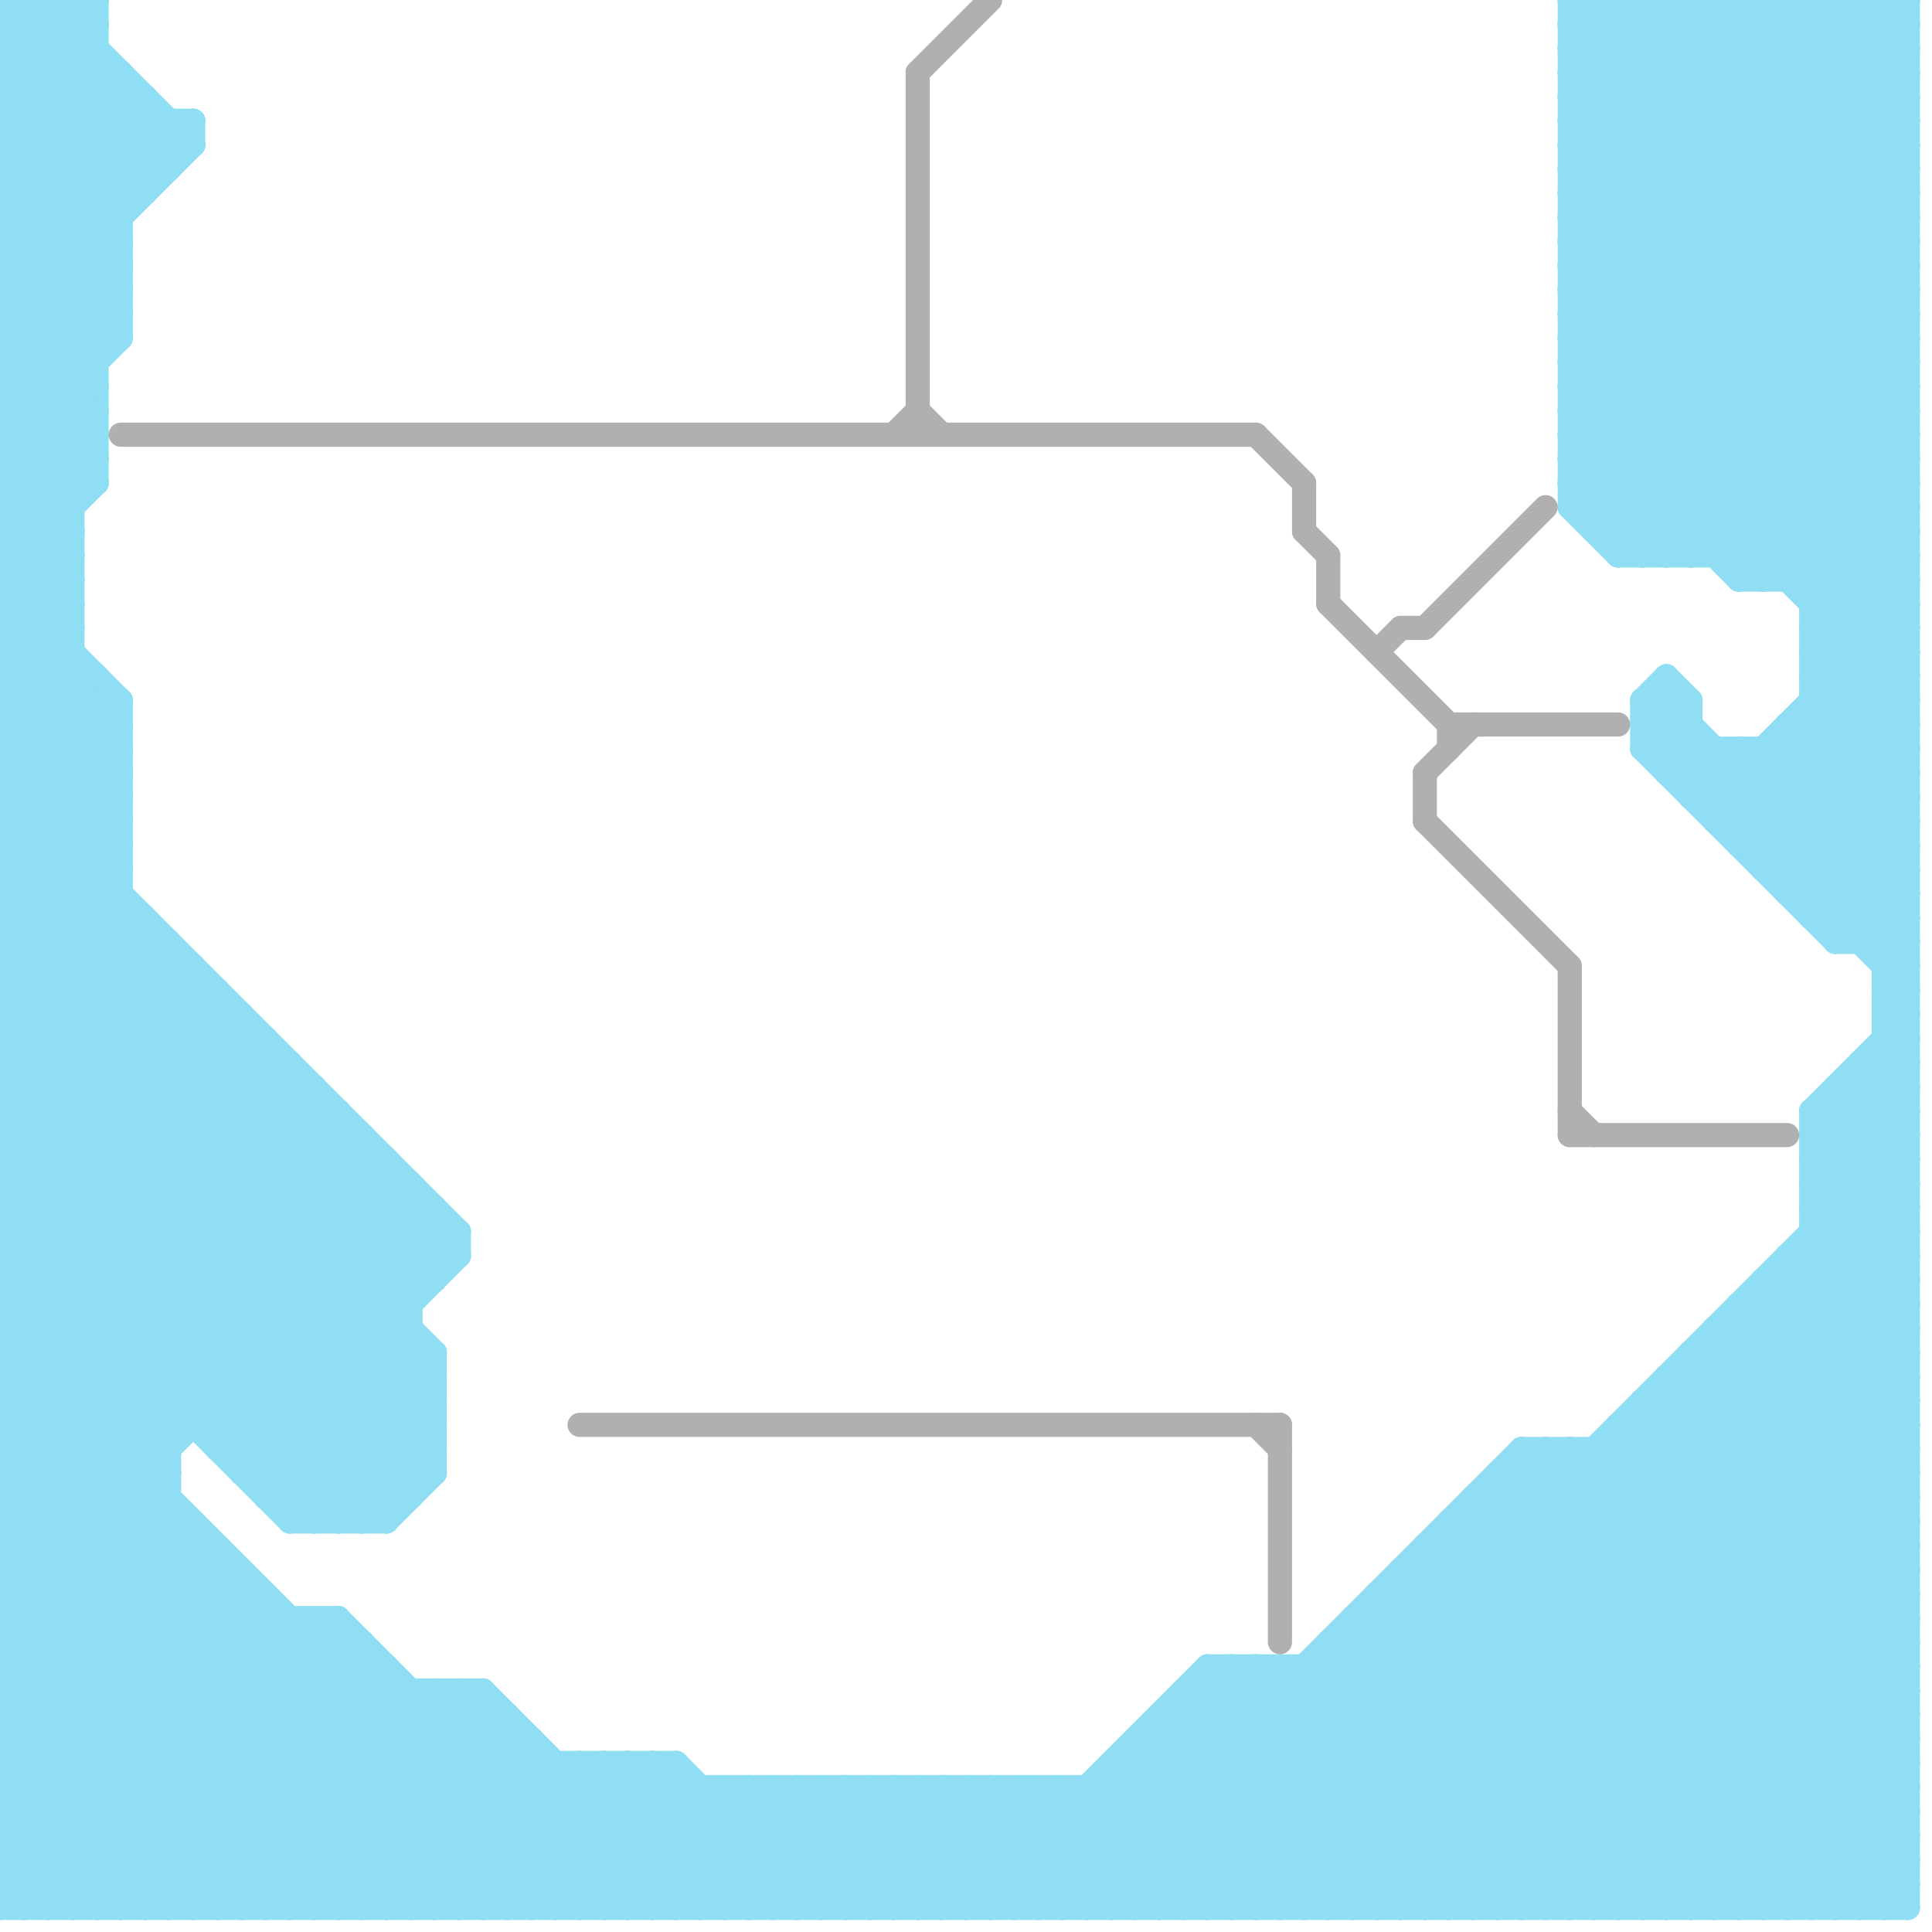 
<svg version="1.1" xmlns="http://www.w3.org/2000/svg" viewBox="0 0 80 80">
<style>line { stroke-width: 1; fill: none; stroke-linecap: round; stroke-linejoin: round; } .c0 { stroke: #8fdef3 } .c1 { stroke: #b0b0b0 }</style><line class="c0" x1="31" y1="74" x2="31" y2="79"/><line class="c0" x1="75" y1="26" x2="79" y2="22"/><line class="c0" x1="70" y1="0" x2="79" y2="9"/><line class="c0" x1="75" y1="28" x2="79" y2="24"/><line class="c0" x1="14" y1="46" x2="14" y2="63"/><line class="c0" x1="10" y1="65" x2="10" y2="79"/><line class="c0" x1="75" y1="27" x2="79" y2="27"/><line class="c0" x1="0" y1="15" x2="5" y2="10"/><line class="c0" x1="8" y1="5" x2="8" y2="6"/><line class="c0" x1="0" y1="17" x2="5" y2="12"/><line class="c0" x1="54" y1="79" x2="79" y2="54"/><line class="c0" x1="75" y1="46" x2="79" y2="50"/><line class="c0" x1="75" y1="48" x2="79" y2="52"/><line class="c0" x1="57" y1="66" x2="57" y2="79"/><line class="c0" x1="0" y1="3" x2="3" y2="0"/><line class="c0" x1="5" y1="29" x2="5" y2="79"/><line class="c0" x1="76" y1="45" x2="76" y2="79"/><line class="c0" x1="66" y1="60" x2="79" y2="73"/><line class="c0" x1="76" y1="0" x2="76" y2="39"/><line class="c0" x1="65" y1="14" x2="79" y2="0"/><line class="c0" x1="75" y1="29" x2="79" y2="33"/><line class="c0" x1="54" y1="69" x2="54" y2="79"/><line class="c0" x1="77" y1="39" x2="79" y2="37"/><line class="c0" x1="16" y1="48" x2="16" y2="63"/><line class="c0" x1="0" y1="32" x2="5" y2="32"/><line class="c0" x1="0" y1="34" x2="5" y2="34"/><line class="c0" x1="12" y1="63" x2="16" y2="63"/><line class="c0" x1="0" y1="52" x2="10" y2="42"/><line class="c0" x1="75" y1="47" x2="79" y2="43"/><line class="c0" x1="75" y1="49" x2="79" y2="45"/><line class="c0" x1="69" y1="57" x2="79" y2="57"/><line class="c0" x1="0" y1="48" x2="15" y2="63"/><line class="c0" x1="67" y1="23" x2="79" y2="23"/><line class="c0" x1="3" y1="79" x2="14" y2="68"/><line class="c0" x1="25" y1="73" x2="31" y2="79"/><line class="c0" x1="78" y1="39" x2="79" y2="38"/><line class="c0" x1="75" y1="26" x2="79" y2="26"/><line class="c0" x1="75" y1="28" x2="79" y2="28"/><line class="c0" x1="18" y1="70" x2="27" y2="79"/><line class="c0" x1="0" y1="26" x2="3" y2="23"/><line class="c0" x1="77" y1="79" x2="79" y2="77"/><line class="c0" x1="0" y1="6" x2="4" y2="2"/><line class="c0" x1="71" y1="23" x2="79" y2="15"/><line class="c0" x1="0" y1="41" x2="18" y2="59"/><line class="c0" x1="70" y1="57" x2="79" y2="66"/><line class="c0" x1="64" y1="60" x2="64" y2="79"/><line class="c0" x1="13" y1="79" x2="21" y2="71"/><line class="c0" x1="0" y1="43" x2="18" y2="61"/><line class="c0" x1="34" y1="79" x2="39" y2="74"/><line class="c0" x1="48" y1="71" x2="56" y2="79"/><line class="c0" x1="78" y1="42" x2="79" y2="43"/><line class="c0" x1="0" y1="19" x2="3" y2="22"/><line class="c0" x1="13" y1="63" x2="18" y2="58"/><line class="c0" x1="24" y1="73" x2="24" y2="79"/><line class="c0" x1="0" y1="21" x2="3" y2="24"/><line class="c0" x1="57" y1="79" x2="79" y2="57"/><line class="c0" x1="56" y1="68" x2="67" y2="79"/><line class="c0" x1="0" y1="46" x2="7" y2="39"/><line class="c0" x1="0" y1="61" x2="7" y2="61"/><line class="c0" x1="44" y1="74" x2="44" y2="79"/><line class="c0" x1="36" y1="79" x2="41" y2="74"/><line class="c0" x1="68" y1="58" x2="79" y2="58"/><line class="c0" x1="48" y1="79" x2="79" y2="48"/><line class="c0" x1="0" y1="4" x2="5" y2="9"/><line class="c0" x1="73" y1="54" x2="79" y2="60"/><line class="c0" x1="13" y1="45" x2="13" y2="63"/><line class="c0" x1="26" y1="73" x2="26" y2="79"/><line class="c0" x1="0" y1="11" x2="4" y2="15"/><line class="c0" x1="0" y1="13" x2="4" y2="17"/><line class="c0" x1="39" y1="74" x2="39" y2="79"/><line class="c0" x1="75" y1="47" x2="79" y2="47"/><line class="c0" x1="0" y1="62" x2="17" y2="79"/><line class="c0" x1="75" y1="49" x2="79" y2="49"/><line class="c0" x1="65" y1="20" x2="68" y2="23"/><line class="c0" x1="0" y1="13" x2="8" y2="5"/><line class="c0" x1="75" y1="26" x2="79" y2="30"/><line class="c0" x1="20" y1="70" x2="20" y2="79"/><line class="c0" x1="0" y1="65" x2="14" y2="79"/><line class="c0" x1="75" y1="28" x2="79" y2="32"/><line class="c0" x1="17" y1="70" x2="17" y2="79"/><line class="c0" x1="0" y1="46" x2="14" y2="46"/><line class="c0" x1="0" y1="38" x2="6" y2="38"/><line class="c0" x1="0" y1="31" x2="5" y2="36"/><line class="c0" x1="77" y1="44" x2="79" y2="44"/><line class="c0" x1="73" y1="79" x2="79" y2="73"/><line class="c0" x1="0" y1="25" x2="5" y2="30"/><line class="c0" x1="0" y1="73" x2="6" y2="79"/><line class="c0" x1="0" y1="62" x2="15" y2="47"/><line class="c0" x1="73" y1="53" x2="79" y2="59"/><line class="c0" x1="0" y1="78" x2="11" y2="67"/><line class="c0" x1="0" y1="10" x2="4" y2="14"/><line class="c0" x1="65" y1="13" x2="79" y2="27"/><line class="c0" x1="0" y1="12" x2="4" y2="16"/><line class="c0" x1="65" y1="15" x2="79" y2="29"/><line class="c0" x1="75" y1="25" x2="79" y2="21"/><line class="c0" x1="0" y1="14" x2="4" y2="18"/><line class="c0" x1="72" y1="35" x2="79" y2="35"/><line class="c0" x1="78" y1="44" x2="79" y2="45"/><line class="c0" x1="13" y1="67" x2="13" y2="79"/><line class="c0" x1="0" y1="16" x2="5" y2="11"/><line class="c0" x1="75" y1="47" x2="79" y2="51"/><line class="c0" x1="0" y1="14" x2="8" y2="6"/><line class="c0" x1="0" y1="32" x2="19" y2="51"/><line class="c0" x1="7" y1="39" x2="7" y2="79"/><line class="c0" x1="50" y1="69" x2="60" y2="79"/><line class="c0" x1="72" y1="0" x2="79" y2="7"/><line class="c0" x1="75" y1="49" x2="79" y2="53"/><line class="c0" x1="0" y1="61" x2="18" y2="79"/><line class="c0" x1="1" y1="0" x2="7" y2="6"/><line class="c0" x1="0" y1="67" x2="14" y2="67"/><line class="c0" x1="40" y1="74" x2="40" y2="79"/><line class="c0" x1="11" y1="62" x2="17" y2="62"/><line class="c0" x1="0" y1="68" x2="7" y2="61"/><line class="c0" x1="0" y1="72" x2="8" y2="64"/><line class="c0" x1="0" y1="31" x2="5" y2="31"/><line class="c0" x1="0" y1="33" x2="5" y2="33"/><line class="c0" x1="58" y1="65" x2="58" y2="79"/><line class="c0" x1="65" y1="60" x2="65" y2="79"/><line class="c0" x1="14" y1="79" x2="21" y2="72"/><line class="c0" x1="65" y1="13" x2="79" y2="13"/><line class="c0" x1="65" y1="15" x2="79" y2="15"/><line class="c0" x1="47" y1="72" x2="79" y2="72"/><line class="c0" x1="63" y1="79" x2="79" y2="63"/><line class="c0" x1="10" y1="42" x2="10" y2="61"/><line class="c0" x1="75" y1="25" x2="79" y2="25"/><line class="c0" x1="0" y1="74" x2="9" y2="65"/><line class="c0" x1="48" y1="71" x2="48" y2="79"/><line class="c0" x1="27" y1="73" x2="27" y2="79"/><line class="c0" x1="60" y1="63" x2="79" y2="63"/><line class="c0" x1="0" y1="33" x2="19" y2="52"/><line class="c0" x1="0" y1="7" x2="4" y2="3"/><line class="c0" x1="70" y1="56" x2="70" y2="79"/><line class="c0" x1="0" y1="40" x2="18" y2="58"/><line class="c0" x1="0" y1="42" x2="18" y2="60"/><line class="c0" x1="0" y1="34" x2="18" y2="52"/><line class="c0" x1="0" y1="24" x2="3" y2="24"/><line class="c0" x1="71" y1="34" x2="79" y2="34"/><line class="c0" x1="0" y1="26" x2="3" y2="26"/><line class="c0" x1="0" y1="8" x2="6" y2="8"/><line class="c0" x1="0" y1="71" x2="8" y2="63"/><line class="c0" x1="14" y1="67" x2="26" y2="79"/><line class="c0" x1="0" y1="47" x2="7" y2="40"/><line class="c0" x1="47" y1="72" x2="47" y2="79"/><line class="c0" x1="0" y1="3" x2="5" y2="8"/><line class="c0" x1="21" y1="79" x2="27" y2="73"/><line class="c0" x1="0" y1="5" x2="5" y2="10"/><line class="c0" x1="76" y1="0" x2="79" y2="3"/><line class="c0" x1="65" y1="4" x2="69" y2="0"/><line class="c0" x1="78" y1="79" x2="79" y2="78"/><line class="c0" x1="1" y1="0" x2="1" y2="79"/><line class="c0" x1="65" y1="15" x2="79" y2="1"/><line class="c0" x1="65" y1="21" x2="79" y2="21"/><line class="c0" x1="66" y1="0" x2="66" y2="22"/><line class="c0" x1="0" y1="1" x2="1" y2="0"/><line class="c0" x1="70" y1="56" x2="79" y2="56"/><line class="c0" x1="68" y1="79" x2="79" y2="68"/><line class="c0" x1="16" y1="79" x2="22" y2="73"/><line class="c0" x1="0" y1="56" x2="23" y2="79"/><line class="c0" x1="74" y1="31" x2="79" y2="36"/><line class="c0" x1="4" y1="0" x2="4" y2="20"/><line class="c0" x1="66" y1="79" x2="79" y2="66"/><line class="c0" x1="0" y1="42" x2="10" y2="42"/><line class="c0" x1="52" y1="69" x2="62" y2="79"/><line class="c0" x1="0" y1="1" x2="4" y2="1"/><line class="c0" x1="0" y1="58" x2="13" y2="45"/><line class="c0" x1="66" y1="22" x2="79" y2="9"/><line class="c0" x1="37" y1="74" x2="42" y2="79"/><line class="c0" x1="0" y1="24" x2="5" y2="29"/><line class="c0" x1="46" y1="79" x2="65" y2="60"/><line class="c0" x1="0" y1="48" x2="8" y2="40"/><line class="c0" x1="0" y1="3" x2="5" y2="3"/><line class="c0" x1="15" y1="47" x2="15" y2="63"/><line class="c0" x1="71" y1="55" x2="79" y2="63"/><line class="c0" x1="59" y1="64" x2="79" y2="64"/><line class="c0" x1="14" y1="63" x2="18" y2="59"/><line class="c0" x1="0" y1="73" x2="28" y2="73"/><line class="c0" x1="0" y1="2" x2="6" y2="8"/><line class="c0" x1="73" y1="53" x2="79" y2="53"/><line class="c0" x1="65" y1="21" x2="79" y2="7"/><line class="c0" x1="74" y1="52" x2="79" y2="57"/><line class="c0" x1="65" y1="0" x2="79" y2="0"/><line class="c0" x1="50" y1="69" x2="79" y2="69"/><line class="c0" x1="62" y1="62" x2="79" y2="79"/><line class="c0" x1="0" y1="53" x2="7" y2="60"/><line class="c0" x1="22" y1="72" x2="22" y2="79"/><line class="c0" x1="12" y1="63" x2="18" y2="57"/><line class="c0" x1="0" y1="28" x2="4" y2="28"/><line class="c0" x1="0" y1="20" x2="4" y2="20"/><line class="c0" x1="47" y1="79" x2="79" y2="47"/><line class="c0" x1="78" y1="0" x2="78" y2="79"/><line class="c0" x1="9" y1="60" x2="18" y2="51"/><line class="c0" x1="65" y1="2" x2="79" y2="16"/><line class="c0" x1="72" y1="24" x2="79" y2="24"/><line class="c0" x1="18" y1="50" x2="18" y2="53"/><line class="c0" x1="0" y1="31" x2="3" y2="28"/><line class="c0" x1="11" y1="62" x2="17" y2="56"/><line class="c0" x1="0" y1="50" x2="18" y2="50"/><line class="c0" x1="63" y1="60" x2="79" y2="60"/><line class="c0" x1="0" y1="73" x2="9" y2="64"/><line class="c0" x1="61" y1="62" x2="61" y2="79"/><line class="c0" x1="41" y1="79" x2="51" y2="69"/><line class="c0" x1="0" y1="52" x2="19" y2="52"/><line class="c0" x1="74" y1="52" x2="79" y2="52"/><line class="c0" x1="75" y1="50" x2="79" y2="46"/><line class="c0" x1="12" y1="62" x2="18" y2="56"/><line class="c0" x1="24" y1="73" x2="30" y2="79"/><line class="c0" x1="0" y1="41" x2="5" y2="36"/><line class="c0" x1="18" y1="79" x2="24" y2="73"/><line class="c0" x1="0" y1="43" x2="5" y2="38"/><line class="c0" x1="9" y1="79" x2="18" y2="70"/><line class="c0" x1="0" y1="23" x2="3" y2="23"/><line class="c0" x1="46" y1="73" x2="46" y2="79"/><line class="c0" x1="65" y1="2" x2="79" y2="2"/><line class="c0" x1="26" y1="73" x2="32" y2="79"/><line class="c0" x1="77" y1="0" x2="79" y2="2"/><line class="c0" x1="11" y1="79" x2="20" y2="70"/><line class="c0" x1="45" y1="74" x2="50" y2="79"/><line class="c0" x1="65" y1="10" x2="79" y2="24"/><line class="c0" x1="11" y1="61" x2="17" y2="55"/><line class="c0" x1="65" y1="18" x2="70" y2="23"/><line class="c0" x1="55" y1="68" x2="55" y2="79"/><line class="c0" x1="0" y1="18" x2="3" y2="21"/><line class="c0" x1="27" y1="73" x2="33" y2="79"/><line class="c0" x1="55" y1="69" x2="65" y2="79"/><line class="c0" x1="65" y1="21" x2="67" y2="23"/><line class="c0" x1="74" y1="30" x2="79" y2="35"/><line class="c0" x1="6" y1="38" x2="6" y2="79"/><line class="c0" x1="58" y1="65" x2="72" y2="79"/><line class="c0" x1="76" y1="45" x2="79" y2="45"/><line class="c0" x1="72" y1="79" x2="79" y2="72"/><line class="c0" x1="0" y1="11" x2="5" y2="11"/><line class="c0" x1="0" y1="0" x2="4" y2="0"/><line class="c0" x1="0" y1="5" x2="8" y2="5"/><line class="c0" x1="0" y1="13" x2="5" y2="13"/><line class="c0" x1="66" y1="21" x2="79" y2="8"/><line class="c0" x1="0" y1="59" x2="13" y2="46"/><line class="c0" x1="17" y1="49" x2="17" y2="62"/><line class="c0" x1="19" y1="70" x2="19" y2="79"/><line class="c0" x1="63" y1="60" x2="63" y2="79"/><line class="c0" x1="52" y1="79" x2="79" y2="52"/><line class="c0" x1="71" y1="56" x2="79" y2="64"/><line class="c0" x1="65" y1="10" x2="79" y2="10"/><line class="c0" x1="0" y1="63" x2="8" y2="63"/><line class="c0" x1="0" y1="65" x2="16" y2="49"/><line class="c0" x1="0" y1="71" x2="21" y2="71"/><line class="c0" x1="0" y1="30" x2="5" y2="35"/><line class="c0" x1="74" y1="53" x2="79" y2="58"/><line class="c0" x1="62" y1="61" x2="79" y2="78"/><line class="c0" x1="78" y1="43" x2="79" y2="44"/><line class="c0" x1="0" y1="52" x2="7" y2="59"/><line class="c0" x1="0" y1="39" x2="7" y2="39"/><line class="c0" x1="0" y1="54" x2="7" y2="61"/><line class="c0" x1="33" y1="74" x2="38" y2="79"/><line class="c0" x1="74" y1="30" x2="79" y2="30"/><line class="c0" x1="57" y1="66" x2="70" y2="79"/><line class="c0" x1="0" y1="57" x2="22" y2="79"/><line class="c0" x1="55" y1="68" x2="66" y2="79"/><line class="c0" x1="37" y1="74" x2="37" y2="79"/><line class="c0" x1="35" y1="74" x2="40" y2="79"/><line class="c0" x1="65" y1="60" x2="79" y2="74"/><line class="c0" x1="9" y1="59" x2="18" y2="50"/><line class="c0" x1="65" y1="2" x2="67" y2="0"/><line class="c0" x1="65" y1="1" x2="79" y2="15"/><line class="c0" x1="65" y1="3" x2="79" y2="17"/><line class="c0" x1="72" y1="54" x2="72" y2="79"/><line class="c0" x1="73" y1="0" x2="73" y2="24"/><line class="c0" x1="25" y1="79" x2="30" y2="74"/><line class="c0" x1="51" y1="69" x2="61" y2="79"/><line class="c0" x1="75" y1="27" x2="79" y2="31"/><line class="c0" x1="35" y1="79" x2="40" y2="74"/><line class="c0" x1="61" y1="63" x2="77" y2="79"/><line class="c0" x1="0" y1="56" x2="18" y2="56"/><line class="c0" x1="42" y1="79" x2="52" y2="69"/><line class="c0" x1="0" y1="2" x2="2" y2="0"/><line class="c0" x1="70" y1="23" x2="79" y2="14"/><line class="c0" x1="0" y1="60" x2="7" y2="60"/><line class="c0" x1="67" y1="59" x2="79" y2="59"/><line class="c0" x1="46" y1="74" x2="51" y2="79"/><line class="c0" x1="69" y1="29" x2="79" y2="39"/><line class="c0" x1="65" y1="13" x2="78" y2="0"/><line class="c0" x1="0" y1="25" x2="3" y2="25"/><line class="c0" x1="38" y1="74" x2="43" y2="79"/><line class="c0" x1="39" y1="79" x2="44" y2="74"/><line class="c0" x1="0" y1="40" x2="5" y2="35"/><line class="c0" x1="0" y1="42" x2="5" y2="37"/><line class="c0" x1="74" y1="24" x2="79" y2="19"/><line class="c0" x1="0" y1="34" x2="5" y2="29"/><line class="c0" x1="65" y1="79" x2="79" y2="65"/><line class="c0" x1="73" y1="24" x2="79" y2="18"/><line class="c0" x1="6" y1="79" x2="16" y2="69"/><line class="c0" x1="0" y1="37" x2="17" y2="54"/><line class="c0" x1="65" y1="1" x2="79" y2="1"/><line class="c0" x1="65" y1="3" x2="79" y2="3"/><line class="c0" x1="57" y1="67" x2="69" y2="79"/><line class="c0" x1="0" y1="4" x2="4" y2="0"/><line class="c0" x1="0" y1="51" x2="12" y2="63"/><line class="c0" x1="75" y1="79" x2="79" y2="75"/><line class="c0" x1="65" y1="9" x2="79" y2="23"/><line class="c0" x1="20" y1="70" x2="29" y2="79"/><line class="c0" x1="0" y1="44" x2="12" y2="44"/><line class="c0" x1="75" y1="46" x2="75" y2="79"/><line class="c0" x1="70" y1="33" x2="72" y2="31"/><line class="c0" x1="0" y1="17" x2="3" y2="20"/><line class="c0" x1="28" y1="79" x2="33" y2="74"/><line class="c0" x1="69" y1="58" x2="79" y2="68"/><line class="c0" x1="0" y1="16" x2="4" y2="16"/><line class="c0" x1="30" y1="79" x2="35" y2="74"/><line class="c0" x1="47" y1="73" x2="53" y2="79"/><line class="c0" x1="0" y1="49" x2="8" y2="41"/><line class="c0" x1="0" y1="55" x2="11" y2="44"/><line class="c0" x1="72" y1="54" x2="79" y2="54"/><line class="c0" x1="75" y1="24" x2="79" y2="20"/><line class="c0" x1="0" y1="10" x2="5" y2="10"/><line class="c0" x1="78" y1="43" x2="79" y2="43"/><line class="c0" x1="65" y1="6" x2="71" y2="0"/><line class="c0" x1="0" y1="12" x2="5" y2="12"/><line class="c0" x1="76" y1="79" x2="79" y2="76"/><line class="c0" x1="23" y1="79" x2="28" y2="74"/><line class="c0" x1="0" y1="14" x2="5" y2="14"/><line class="c0" x1="41" y1="74" x2="46" y2="79"/><line class="c0" x1="46" y1="73" x2="52" y2="79"/><line class="c0" x1="78" y1="41" x2="79" y2="42"/><line class="c0" x1="0" y1="58" x2="18" y2="58"/><line class="c0" x1="45" y1="74" x2="45" y2="79"/><line class="c0" x1="71" y1="0" x2="71" y2="23"/><line class="c0" x1="31" y1="79" x2="36" y2="74"/><line class="c0" x1="18" y1="56" x2="18" y2="61"/><line class="c0" x1="43" y1="74" x2="48" y2="79"/><line class="c0" x1="73" y1="31" x2="79" y2="37"/><line class="c0" x1="65" y1="9" x2="79" y2="9"/><line class="c0" x1="78" y1="0" x2="79" y2="1"/><line class="c0" x1="8" y1="79" x2="17" y2="70"/><line class="c0" x1="36" y1="74" x2="41" y2="79"/><line class="c0" x1="0" y1="27" x2="5" y2="32"/><line class="c0" x1="0" y1="40" x2="8" y2="40"/><line class="c0" x1="68" y1="58" x2="68" y2="79"/><line class="c0" x1="0" y1="29" x2="5" y2="34"/><line class="c0" x1="48" y1="71" x2="79" y2="71"/><line class="c0" x1="77" y1="0" x2="77" y2="39"/><line class="c0" x1="65" y1="11" x2="79" y2="25"/><line class="c0" x1="78" y1="42" x2="79" y2="42"/><line class="c0" x1="0" y1="76" x2="3" y2="79"/><line class="c0" x1="65" y1="17" x2="72" y2="24"/><line class="c0" x1="61" y1="79" x2="79" y2="61"/><line class="c0" x1="0" y1="55" x2="17" y2="55"/><line class="c0" x1="0" y1="69" x2="16" y2="69"/><line class="c0" x1="29" y1="79" x2="34" y2="74"/><line class="c0" x1="50" y1="69" x2="50" y2="79"/><line class="c0" x1="9" y1="64" x2="9" y2="79"/><line class="c0" x1="0" y1="28" x2="5" y2="33"/><line class="c0" x1="49" y1="71" x2="57" y2="79"/><line class="c0" x1="61" y1="62" x2="79" y2="62"/><line class="c0" x1="60" y1="64" x2="75" y2="79"/><line class="c0" x1="50" y1="79" x2="79" y2="50"/><line class="c0" x1="68" y1="59" x2="79" y2="70"/><line class="c0" x1="52" y1="69" x2="52" y2="79"/><line class="c0" x1="4" y1="28" x2="4" y2="79"/><line class="c0" x1="68" y1="0" x2="79" y2="11"/><line class="c0" x1="8" y1="40" x2="8" y2="59"/><line class="c0" x1="73" y1="53" x2="73" y2="79"/><line class="c0" x1="65" y1="11" x2="79" y2="11"/><line class="c0" x1="73" y1="36" x2="79" y2="36"/><line class="c0" x1="67" y1="59" x2="67" y2="79"/><line class="c0" x1="48" y1="72" x2="55" y2="79"/><line class="c0" x1="0" y1="36" x2="17" y2="53"/><line class="c0" x1="0" y1="51" x2="19" y2="51"/><line class="c0" x1="0" y1="43" x2="11" y2="43"/><line class="c0" x1="0" y1="47" x2="16" y2="63"/><line class="c0" x1="0" y1="5" x2="4" y2="1"/><line class="c0" x1="65" y1="5" x2="70" y2="0"/><line class="c0" x1="65" y1="0" x2="79" y2="14"/><line class="c0" x1="51" y1="79" x2="79" y2="51"/><line class="c0" x1="70" y1="56" x2="79" y2="65"/><line class="c0" x1="77" y1="45" x2="79" y2="47"/><line class="c0" x1="0" y1="48" x2="16" y2="48"/><line class="c0" x1="76" y1="46" x2="79" y2="49"/><line class="c0" x1="25" y1="73" x2="25" y2="79"/><line class="c0" x1="0" y1="4" x2="6" y2="4"/><line class="c0" x1="69" y1="28" x2="70" y2="29"/><line class="c0" x1="32" y1="79" x2="37" y2="74"/><line class="c0" x1="38" y1="74" x2="38" y2="79"/><line class="c0" x1="0" y1="64" x2="16" y2="48"/><line class="c0" x1="13" y1="67" x2="25" y2="79"/><line class="c0" x1="7" y1="5" x2="7" y2="7"/><line class="c0" x1="0" y1="54" x2="11" y2="43"/><line class="c0" x1="46" y1="73" x2="79" y2="73"/><line class="c0" x1="68" y1="29" x2="69" y2="28"/><line class="c0" x1="69" y1="79" x2="79" y2="69"/><line class="c0" x1="58" y1="66" x2="71" y2="79"/><line class="c0" x1="0" y1="1" x2="6" y2="7"/><line class="c0" x1="61" y1="62" x2="78" y2="79"/><line class="c0" x1="59" y1="65" x2="73" y2="79"/><line class="c0" x1="0" y1="77" x2="79" y2="77"/><line class="c0" x1="0" y1="57" x2="18" y2="57"/><line class="c0" x1="0" y1="79" x2="79" y2="79"/><line class="c0" x1="0" y1="59" x2="18" y2="59"/><line class="c0" x1="0" y1="24" x2="4" y2="20"/><line class="c0" x1="33" y1="74" x2="33" y2="79"/><line class="c0" x1="78" y1="42" x2="79" y2="41"/><line class="c0" x1="19" y1="51" x2="19" y2="52"/><line class="c0" x1="70" y1="33" x2="79" y2="33"/><line class="c0" x1="69" y1="31" x2="70" y2="30"/><line class="c0" x1="58" y1="79" x2="79" y2="58"/><line class="c0" x1="68" y1="31" x2="70" y2="29"/><line class="c0" x1="69" y1="28" x2="69" y2="32"/><line class="c0" x1="75" y1="37" x2="79" y2="33"/><line class="c0" x1="56" y1="67" x2="56" y2="79"/><line class="c0" x1="15" y1="63" x2="18" y2="60"/><line class="c0" x1="68" y1="29" x2="68" y2="31"/><line class="c0" x1="0" y1="30" x2="3" y2="27"/><line class="c0" x1="65" y1="8" x2="79" y2="22"/><line class="c0" x1="68" y1="29" x2="79" y2="40"/><line class="c0" x1="0" y1="7" x2="7" y2="7"/><line class="c0" x1="10" y1="61" x2="18" y2="61"/><line class="c0" x1="69" y1="0" x2="79" y2="10"/><line class="c0" x1="35" y1="74" x2="35" y2="79"/><line class="c0" x1="9" y1="60" x2="18" y2="60"/><line class="c0" x1="68" y1="30" x2="69" y2="29"/><line class="c0" x1="69" y1="32" x2="79" y2="32"/><line class="c0" x1="66" y1="22" x2="79" y2="22"/><line class="c0" x1="43" y1="74" x2="43" y2="79"/><line class="c0" x1="53" y1="69" x2="53" y2="79"/><line class="c0" x1="0" y1="23" x2="4" y2="19"/><line class="c0" x1="15" y1="79" x2="22" y2="72"/><line class="c0" x1="0" y1="37" x2="5" y2="37"/><line class="c0" x1="0" y1="54" x2="17" y2="54"/><line class="c0" x1="0" y1="32" x2="4" y2="28"/><line class="c0" x1="49" y1="70" x2="49" y2="79"/><line class="c0" x1="36" y1="74" x2="36" y2="79"/><line class="c0" x1="0" y1="18" x2="4" y2="18"/><line class="c0" x1="55" y1="68" x2="79" y2="68"/><line class="c0" x1="72" y1="0" x2="72" y2="24"/><line class="c0" x1="64" y1="60" x2="79" y2="75"/><line class="c0" x1="68" y1="58" x2="79" y2="69"/><line class="c0" x1="0" y1="27" x2="3" y2="24"/><line class="c0" x1="0" y1="29" x2="3" y2="26"/><line class="c0" x1="65" y1="8" x2="79" y2="8"/><line class="c0" x1="67" y1="23" x2="79" y2="11"/><line class="c0" x1="60" y1="63" x2="76" y2="79"/><line class="c0" x1="65" y1="17" x2="79" y2="17"/><line class="c0" x1="65" y1="19" x2="79" y2="19"/><line class="c0" x1="0" y1="72" x2="7" y2="79"/><line class="c0" x1="28" y1="73" x2="28" y2="79"/><line class="c0" x1="0" y1="47" x2="15" y2="47"/><line class="c0" x1="73" y1="36" x2="79" y2="30"/><line class="c0" x1="60" y1="63" x2="60" y2="79"/><line class="c0" x1="41" y1="74" x2="41" y2="79"/><line class="c0" x1="0" y1="37" x2="5" y2="32"/><line class="c0" x1="70" y1="29" x2="70" y2="33"/><line class="c0" x1="0" y1="39" x2="5" y2="34"/><line class="c0" x1="27" y1="79" x2="32" y2="74"/><line class="c0" x1="0" y1="75" x2="4" y2="79"/><line class="c0" x1="73" y1="0" x2="79" y2="6"/><line class="c0" x1="77" y1="44" x2="79" y2="46"/><line class="c0" x1="11" y1="66" x2="11" y2="79"/><line class="c0" x1="75" y1="50" x2="79" y2="50"/><line class="c0" x1="19" y1="70" x2="28" y2="79"/><line class="c0" x1="17" y1="79" x2="23" y2="73"/><line class="c0" x1="0" y1="44" x2="6" y2="38"/><line class="c0" x1="65" y1="9" x2="74" y2="0"/><line class="c0" x1="72" y1="35" x2="79" y2="28"/><line class="c0" x1="0" y1="72" x2="22" y2="72"/><line class="c0" x1="73" y1="31" x2="73" y2="36"/><line class="c0" x1="76" y1="38" x2="79" y2="35"/><line class="c0" x1="19" y1="79" x2="25" y2="73"/><line class="c0" x1="65" y1="16" x2="79" y2="16"/><line class="c0" x1="65" y1="17" x2="79" y2="3"/><line class="c0" x1="65" y1="19" x2="79" y2="5"/><line class="c0" x1="0" y1="78" x2="79" y2="78"/><line class="c0" x1="0" y1="68" x2="15" y2="68"/><line class="c0" x1="0" y1="70" x2="7" y2="63"/><line class="c0" x1="60" y1="79" x2="79" y2="60"/><line class="c0" x1="2" y1="0" x2="8" y2="6"/><line class="c0" x1="73" y1="35" x2="79" y2="29"/><line class="c0" x1="0" y1="61" x2="14" y2="47"/><line class="c0" x1="69" y1="32" x2="70" y2="31"/><line class="c0" x1="0" y1="46" x2="16" y2="62"/><line class="c0" x1="0" y1="71" x2="8" y2="79"/><line class="c0" x1="49" y1="70" x2="79" y2="70"/><line class="c0" x1="70" y1="79" x2="79" y2="70"/><line class="c0" x1="72" y1="55" x2="79" y2="62"/><line class="c0" x1="8" y1="63" x2="8" y2="79"/><line class="c0" x1="75" y1="29" x2="79" y2="29"/><line class="c0" x1="0" y1="44" x2="17" y2="61"/><line class="c0" x1="0" y1="19" x2="5" y2="14"/><line class="c0" x1="0" y1="74" x2="5" y2="79"/><line class="c0" x1="75" y1="50" x2="79" y2="54"/><line class="c0" x1="72" y1="34" x2="79" y2="27"/><line class="c0" x1="75" y1="52" x2="79" y2="56"/><line class="c0" x1="0" y1="65" x2="10" y2="65"/><line class="c0" x1="79" y1="0" x2="79" y2="79"/><line class="c0" x1="65" y1="16" x2="79" y2="2"/><line class="c0" x1="0" y1="49" x2="14" y2="63"/><line class="c0" x1="0" y1="0" x2="0" y2="79"/><line class="c0" x1="12" y1="67" x2="12" y2="79"/><line class="c0" x1="18" y1="70" x2="18" y2="79"/><line class="c0" x1="69" y1="57" x2="69" y2="79"/><line class="c0" x1="0" y1="36" x2="5" y2="36"/><line class="c0" x1="0" y1="41" x2="9" y2="41"/><line class="c0" x1="66" y1="0" x2="79" y2="13"/><line class="c0" x1="0" y1="15" x2="4" y2="15"/><line class="c0" x1="5" y1="79" x2="15" y2="69"/><line class="c0" x1="44" y1="79" x2="63" y2="60"/><line class="c0" x1="0" y1="17" x2="4" y2="17"/><line class="c0" x1="0" y1="30" x2="5" y2="30"/><line class="c0" x1="16" y1="63" x2="18" y2="61"/><line class="c0" x1="14" y1="67" x2="14" y2="79"/><line class="c0" x1="68" y1="31" x2="79" y2="31"/><line class="c0" x1="65" y1="18" x2="79" y2="18"/><line class="c0" x1="65" y1="20" x2="79" y2="20"/><line class="c0" x1="0" y1="12" x2="7" y2="5"/><line class="c0" x1="6" y1="4" x2="6" y2="8"/><line class="c0" x1="0" y1="45" x2="17" y2="62"/><line class="c0" x1="0" y1="28" x2="3" y2="25"/><line class="c0" x1="0" y1="60" x2="19" y2="79"/><line class="c0" x1="57" y1="66" x2="79" y2="66"/><line class="c0" x1="16" y1="69" x2="16" y2="79"/><line class="c0" x1="0" y1="63" x2="16" y2="79"/><line class="c0" x1="0" y1="56" x2="12" y2="44"/><line class="c0" x1="0" y1="39" x2="18" y2="57"/><line class="c0" x1="0" y1="68" x2="11" y2="79"/><line class="c0" x1="51" y1="69" x2="51" y2="79"/><line class="c0" x1="71" y1="31" x2="71" y2="34"/><line class="c0" x1="0" y1="27" x2="3" y2="27"/><line class="c0" x1="0" y1="23" x2="3" y2="26"/><line class="c0" x1="3" y1="0" x2="3" y2="79"/><line class="c0" x1="0" y1="6" x2="5" y2="11"/><line class="c0" x1="47" y1="72" x2="54" y2="79"/><line class="c0" x1="20" y1="79" x2="26" y2="73"/><line class="c0" x1="0" y1="8" x2="5" y2="13"/><line class="c0" x1="0" y1="36" x2="5" y2="31"/><line class="c0" x1="68" y1="30" x2="79" y2="41"/><line class="c0" x1="56" y1="79" x2="79" y2="56"/><line class="c0" x1="0" y1="38" x2="5" y2="33"/><line class="c0" x1="68" y1="29" x2="70" y2="29"/><line class="c0" x1="74" y1="0" x2="79" y2="5"/><line class="c0" x1="70" y1="0" x2="70" y2="23"/><line class="c0" x1="0" y1="15" x2="4" y2="19"/><line class="c0" x1="74" y1="52" x2="74" y2="79"/><line class="c0" x1="65" y1="18" x2="79" y2="4"/><line class="c0" x1="65" y1="20" x2="79" y2="6"/><line class="c0" x1="22" y1="79" x2="28" y2="73"/><line class="c0" x1="59" y1="64" x2="59" y2="79"/><line class="c0" x1="75" y1="51" x2="79" y2="51"/><line class="c0" x1="68" y1="31" x2="76" y2="39"/><line class="c0" x1="0" y1="45" x2="6" y2="39"/><line class="c0" x1="7" y1="79" x2="16" y2="70"/><line class="c0" x1="65" y1="5" x2="79" y2="19"/><line class="c0" x1="71" y1="55" x2="71" y2="79"/><line class="c0" x1="0" y1="33" x2="4" y2="29"/><line class="c0" x1="54" y1="69" x2="64" y2="79"/><line class="c0" x1="77" y1="44" x2="77" y2="79"/><line class="c0" x1="63" y1="60" x2="79" y2="76"/><line class="c0" x1="75" y1="30" x2="79" y2="34"/><line class="c0" x1="76" y1="39" x2="79" y2="36"/><line class="c0" x1="0" y1="79" x2="12" y2="67"/><line class="c0" x1="59" y1="79" x2="79" y2="59"/><line class="c0" x1="76" y1="45" x2="79" y2="48"/><line class="c0" x1="0" y1="59" x2="20" y2="79"/><line class="c0" x1="0" y1="69" x2="7" y2="62"/><line class="c0" x1="69" y1="23" x2="79" y2="13"/><line class="c0" x1="68" y1="23" x2="79" y2="12"/><line class="c0" x1="43" y1="79" x2="53" y2="69"/><line class="c0" x1="2" y1="79" x2="14" y2="67"/><line class="c0" x1="70" y1="32" x2="71" y2="31"/><line class="c0" x1="67" y1="0" x2="79" y2="12"/><line class="c0" x1="66" y1="60" x2="66" y2="79"/><line class="c0" x1="0" y1="16" x2="4" y2="20"/><line class="c0" x1="32" y1="74" x2="32" y2="79"/><line class="c0" x1="72" y1="24" x2="79" y2="17"/><line class="c0" x1="71" y1="34" x2="79" y2="26"/><line class="c0" x1="0" y1="64" x2="9" y2="64"/><line class="c0" x1="45" y1="79" x2="64" y2="60"/><line class="c0" x1="65" y1="5" x2="79" y2="5"/><line class="c0" x1="75" y1="51" x2="79" y2="55"/><line class="c0" x1="67" y1="60" x2="79" y2="72"/><line class="c0" x1="30" y1="74" x2="35" y2="79"/><line class="c0" x1="64" y1="79" x2="79" y2="64"/><line class="c0" x1="74" y1="0" x2="74" y2="24"/><line class="c0" x1="0" y1="35" x2="5" y2="35"/><line class="c0" x1="65" y1="7" x2="79" y2="21"/><line class="c0" x1="0" y1="29" x2="5" y2="29"/><line class="c0" x1="62" y1="79" x2="79" y2="62"/><line class="c0" x1="9" y1="41" x2="9" y2="60"/><line class="c0" x1="49" y1="79" x2="79" y2="49"/><line class="c0" x1="65" y1="7" x2="72" y2="0"/><line class="c0" x1="31" y1="74" x2="36" y2="79"/><line class="c0" x1="0" y1="66" x2="11" y2="66"/><line class="c0" x1="0" y1="8" x2="5" y2="3"/><line class="c0" x1="10" y1="60" x2="19" y2="51"/><line class="c0" x1="67" y1="22" x2="79" y2="10"/><line class="c0" x1="72" y1="23" x2="79" y2="16"/><line class="c0" x1="53" y1="79" x2="79" y2="53"/><line class="c0" x1="71" y1="33" x2="79" y2="25"/><line class="c0" x1="4" y1="79" x2="15" y2="68"/><line class="c0" x1="0" y1="49" x2="17" y2="49"/><line class="c0" x1="71" y1="55" x2="79" y2="55"/><line class="c0" x1="67" y1="59" x2="79" y2="71"/><line class="c0" x1="0" y1="70" x2="9" y2="79"/><line class="c0" x1="78" y1="41" x2="79" y2="41"/><line class="c0" x1="65" y1="0" x2="65" y2="21"/><line class="c0" x1="71" y1="0" x2="79" y2="8"/><line class="c0" x1="0" y1="67" x2="17" y2="50"/><line class="c0" x1="75" y1="0" x2="79" y2="4"/><line class="c0" x1="74" y1="36" x2="79" y2="31"/><line class="c0" x1="0" y1="38" x2="18" y2="56"/><line class="c0" x1="28" y1="73" x2="34" y2="79"/><line class="c0" x1="0" y1="57" x2="12" y2="45"/><line class="c0" x1="65" y1="3" x2="68" y2="0"/><line class="c0" x1="75" y1="38" x2="79" y2="34"/><line class="c0" x1="21" y1="71" x2="21" y2="79"/><line class="c0" x1="0" y1="22" x2="3" y2="22"/><line class="c0" x1="0" y1="50" x2="13" y2="63"/><line class="c0" x1="40" y1="79" x2="50" y2="69"/><line class="c0" x1="0" y1="78" x2="1" y2="79"/><line class="c0" x1="34" y1="74" x2="39" y2="79"/><line class="c0" x1="65" y1="7" x2="79" y2="7"/><line class="c0" x1="0" y1="35" x2="5" y2="30"/><line class="c0" x1="0" y1="7" x2="5" y2="12"/><line class="c0" x1="0" y1="9" x2="5" y2="14"/><line class="c0" x1="10" y1="79" x2="19" y2="70"/><line class="c0" x1="68" y1="30" x2="70" y2="30"/><line class="c0" x1="24" y1="79" x2="29" y2="74"/><line class="c0" x1="0" y1="11" x2="6" y2="5"/><line class="c0" x1="42" y1="74" x2="47" y2="79"/><line class="c0" x1="65" y1="4" x2="79" y2="18"/><line class="c0" x1="0" y1="45" x2="13" y2="45"/><line class="c0" x1="65" y1="12" x2="77" y2="0"/><line class="c0" x1="0" y1="75" x2="10" y2="65"/><line class="c0" x1="63" y1="61" x2="79" y2="77"/><line class="c0" x1="0" y1="51" x2="9" y2="42"/><line class="c0" x1="44" y1="74" x2="49" y2="79"/><line class="c0" x1="78" y1="40" x2="79" y2="40"/><line class="c0" x1="67" y1="79" x2="79" y2="67"/><line class="c0" x1="75" y1="0" x2="75" y2="38"/><line class="c0" x1="0" y1="6" x2="8" y2="6"/><line class="c0" x1="12" y1="44" x2="12" y2="63"/><line class="c0" x1="0" y1="64" x2="15" y2="79"/><line class="c0" x1="76" y1="39" x2="79" y2="39"/><line class="c0" x1="65" y1="11" x2="76" y2="0"/><line class="c0" x1="75" y1="38" x2="79" y2="38"/><line class="c0" x1="68" y1="0" x2="68" y2="23"/><line class="c0" x1="0" y1="9" x2="5" y2="9"/><line class="c0" x1="0" y1="53" x2="18" y2="53"/><line class="c0" x1="0" y1="75" x2="79" y2="75"/><line class="c0" x1="72" y1="31" x2="72" y2="35"/><line class="c0" x1="0" y1="20" x2="4" y2="16"/><line class="c0" x1="0" y1="67" x2="12" y2="79"/><line class="c0" x1="67" y1="0" x2="67" y2="23"/><line class="c0" x1="0" y1="22" x2="4" y2="18"/><line class="c0" x1="39" y1="74" x2="44" y2="79"/><line class="c0" x1="11" y1="43" x2="11" y2="62"/><line class="c0" x1="65" y1="4" x2="79" y2="4"/><line class="c0" x1="12" y1="79" x2="20" y2="71"/><line class="c0" x1="69" y1="0" x2="69" y2="23"/><line class="c0" x1="32" y1="74" x2="37" y2="79"/><line class="c0" x1="0" y1="0" x2="7" y2="7"/><line class="c0" x1="74" y1="37" x2="79" y2="37"/><line class="c0" x1="0" y1="26" x2="5" y2="31"/><line class="c0" x1="58" y1="65" x2="79" y2="65"/><line class="c0" x1="65" y1="16" x2="73" y2="24"/><line class="c0" x1="78" y1="41" x2="79" y2="40"/><line class="c0" x1="72" y1="54" x2="79" y2="61"/><line class="c0" x1="0" y1="55" x2="24" y2="79"/><line class="c0" x1="53" y1="69" x2="63" y2="79"/><line class="c0" x1="65" y1="6" x2="79" y2="20"/><line class="c0" x1="37" y1="79" x2="42" y2="74"/><line class="c0" x1="56" y1="67" x2="79" y2="67"/><line class="c0" x1="55" y1="79" x2="79" y2="55"/><line class="c0" x1="0" y1="9" x2="5" y2="4"/><line class="c0" x1="10" y1="61" x2="19" y2="52"/><line class="c0" x1="0" y1="58" x2="21" y2="79"/><line class="c0" x1="3" y1="0" x2="4" y2="1"/><line class="c0" x1="26" y1="79" x2="31" y2="74"/><line class="c0" x1="38" y1="79" x2="43" y2="74"/><line class="c0" x1="59" y1="64" x2="74" y2="79"/><line class="c0" x1="0" y1="66" x2="13" y2="79"/><line class="c0" x1="74" y1="79" x2="79" y2="74"/><line class="c0" x1="75" y1="46" x2="79" y2="42"/><line class="c0" x1="30" y1="74" x2="30" y2="79"/><line class="c0" x1="0" y1="53" x2="10" y2="43"/><line class="c0" x1="75" y1="48" x2="79" y2="44"/><line class="c0" x1="0" y1="66" x2="17" y2="49"/><line class="c0" x1="65" y1="8" x2="73" y2="0"/><line class="c0" x1="0" y1="35" x2="18" y2="53"/><line class="c0" x1="74" y1="37" x2="79" y2="32"/><line class="c0" x1="62" y1="61" x2="79" y2="61"/><line class="c0" x1="78" y1="40" x2="79" y2="39"/><line class="c0" x1="0" y1="69" x2="10" y2="79"/><line class="c0" x1="72" y1="31" x2="79" y2="38"/><line class="c0" x1="0" y1="21" x2="3" y2="21"/><line class="c0" x1="0" y1="25" x2="3" y2="22"/><line class="c0" x1="65" y1="6" x2="79" y2="6"/><line class="c0" x1="0" y1="70" x2="20" y2="70"/><line class="c0" x1="71" y1="79" x2="79" y2="71"/><line class="c0" x1="0" y1="77" x2="11" y2="66"/><line class="c0" x1="49" y1="70" x2="58" y2="79"/><line class="c0" x1="65" y1="12" x2="79" y2="26"/><line class="c0" x1="65" y1="14" x2="79" y2="28"/><line class="c0" x1="0" y1="10" x2="6" y2="4"/><line class="c0" x1="2" y1="0" x2="2" y2="79"/><line class="c0" x1="0" y1="20" x2="3" y2="23"/><line class="c0" x1="0" y1="22" x2="3" y2="25"/><line class="c0" x1="65" y1="10" x2="75" y2="0"/><line class="c0" x1="0" y1="19" x2="4" y2="19"/><line class="c0" x1="0" y1="62" x2="7" y2="62"/><line class="c0" x1="0" y1="60" x2="14" y2="46"/><line class="c0" x1="69" y1="57" x2="79" y2="67"/><line class="c0" x1="50" y1="70" x2="59" y2="79"/><line class="c0" x1="0" y1="76" x2="10" y2="66"/><line class="c0" x1="0" y1="50" x2="9" y2="41"/><line class="c0" x1="56" y1="67" x2="68" y2="79"/><line class="c0" x1="74" y1="30" x2="74" y2="37"/><line class="c0" x1="75" y1="27" x2="79" y2="23"/><line class="c0" x1="75" y1="46" x2="79" y2="46"/><line class="c0" x1="0" y1="2" x2="4" y2="2"/><line class="c0" x1="75" y1="48" x2="79" y2="48"/><line class="c0" x1="34" y1="74" x2="34" y2="79"/><line class="c0" x1="15" y1="68" x2="15" y2="79"/><line class="c0" x1="33" y1="79" x2="38" y2="74"/><line class="c0" x1="65" y1="1" x2="66" y2="0"/><line class="c0" x1="0" y1="18" x2="5" y2="13"/><line class="c0" x1="23" y1="73" x2="23" y2="79"/><line class="c0" x1="65" y1="12" x2="79" y2="12"/><line class="c0" x1="65" y1="19" x2="69" y2="23"/><line class="c0" x1="65" y1="14" x2="79" y2="14"/><line class="c0" x1="0" y1="74" x2="79" y2="74"/><line class="c0" x1="42" y1="74" x2="42" y2="79"/><line class="c0" x1="0" y1="76" x2="79" y2="76"/><line class="c0" x1="5" y1="3" x2="5" y2="14"/><line class="c0" x1="29" y1="74" x2="29" y2="79"/><line class="c0" x1="0" y1="21" x2="4" y2="17"/><line class="c0" x1="40" y1="74" x2="45" y2="79"/><line class="c0" x1="62" y1="61" x2="62" y2="79"/><line class="c0" x1="1" y1="79" x2="13" y2="67"/><line class="c0" x1="0" y1="77" x2="2" y2="79"/><line class="c0" x1="0" y1="63" x2="15" y2="48"/><line class="c1" x1="54" y1="20" x2="54" y2="22"/><line class="c1" x1="38" y1="17" x2="39" y2="18"/><line class="c1" x1="59" y1="34" x2="65" y2="40"/><line class="c1" x1="54" y1="22" x2="55" y2="23"/><line class="c1" x1="38" y1="3" x2="38" y2="18"/><line class="c1" x1="65" y1="40" x2="65" y2="47"/><line class="c1" x1="59" y1="32" x2="59" y2="34"/><line class="c1" x1="24" y1="59" x2="53" y2="59"/><line class="c1" x1="60" y1="30" x2="60" y2="31"/><line class="c1" x1="53" y1="59" x2="53" y2="68"/><line class="c1" x1="58" y1="26" x2="59" y2="26"/><line class="c1" x1="52" y1="18" x2="54" y2="20"/><line class="c1" x1="60" y1="30" x2="67" y2="30"/><line class="c1" x1="59" y1="26" x2="64" y2="21"/><line class="c1" x1="59" y1="32" x2="61" y2="30"/><line class="c1" x1="65" y1="46" x2="66" y2="47"/><line class="c1" x1="52" y1="59" x2="53" y2="60"/><line class="c1" x1="57" y1="27" x2="58" y2="26"/><line class="c1" x1="38" y1="3" x2="41" y2="0"/><line class="c1" x1="37" y1="18" x2="38" y2="17"/><line class="c1" x1="55" y1="25" x2="60" y2="30"/><line class="c1" x1="65" y1="47" x2="74" y2="47"/><line class="c1" x1="5" y1="18" x2="52" y2="18"/><line class="c1" x1="55" y1="23" x2="55" y2="25"/>


</svg>

